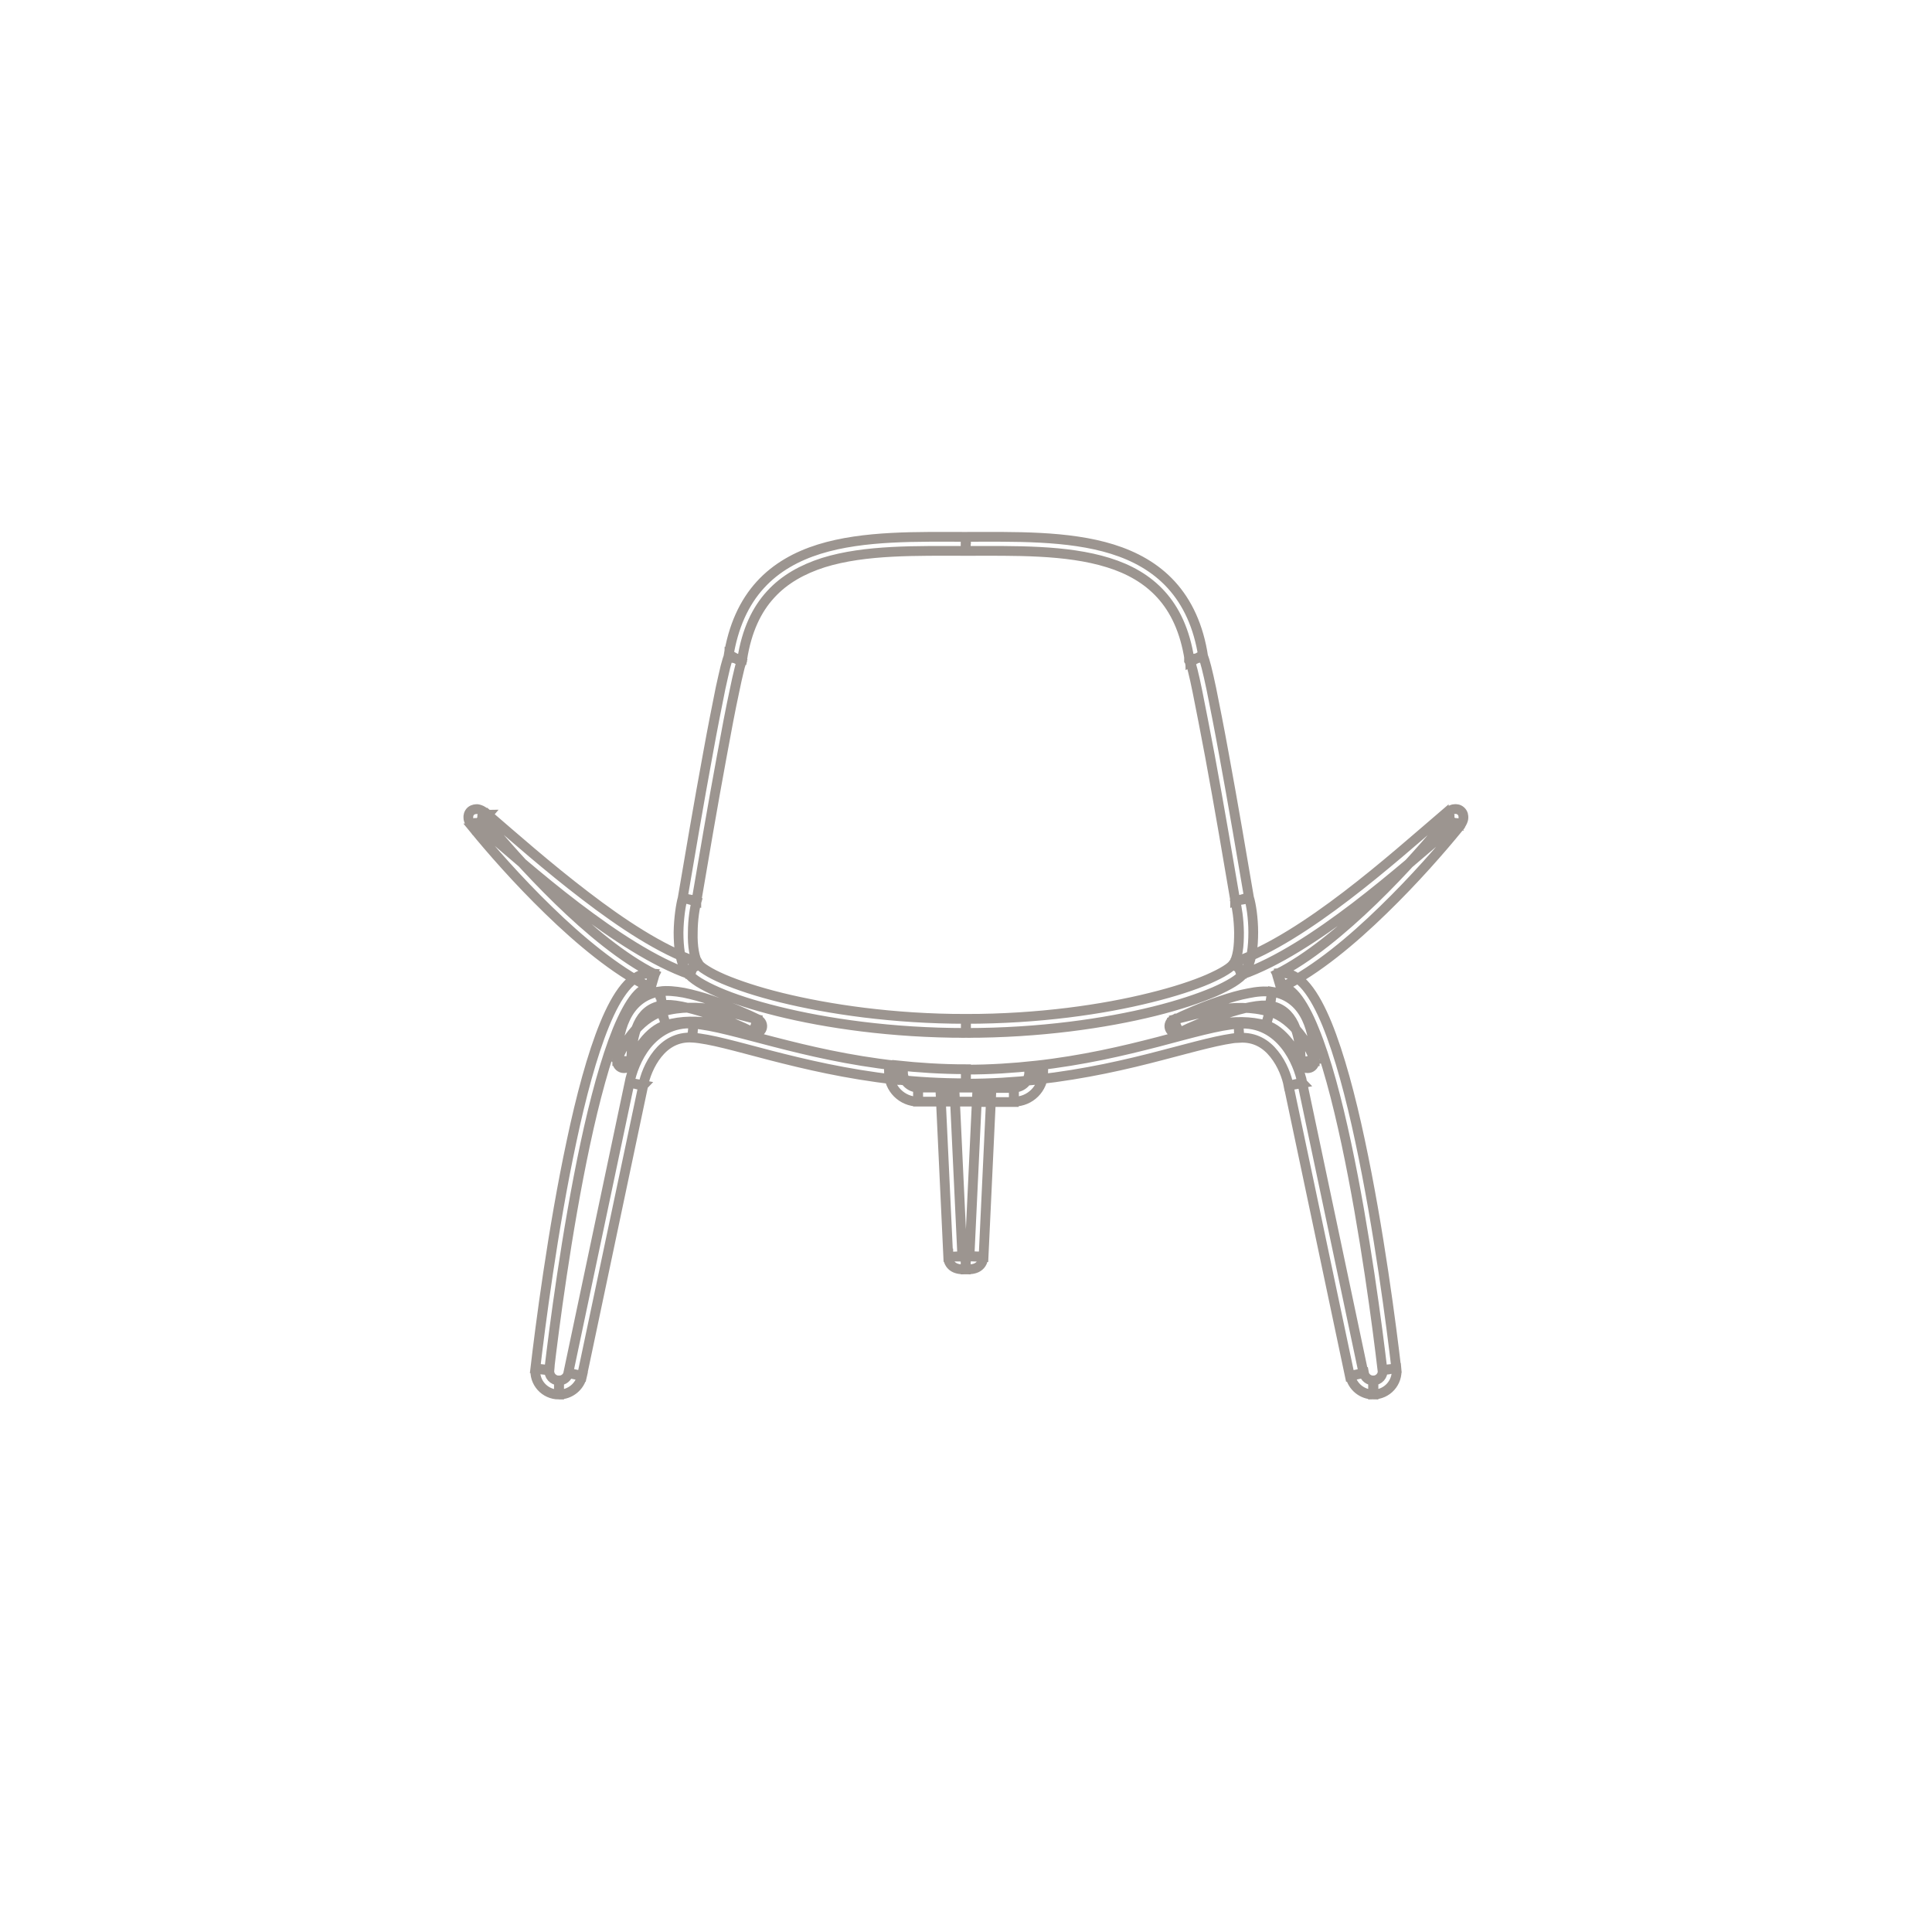 <?xml version="1.0" encoding="UTF-8"?>
<svg id="_Слой_1" data-name="Слой 1" xmlns="http://www.w3.org/2000/svg" viewBox="0 0 99 99">
  <defs>
    <style>
      .cls-1 {
        fill: none;
        stroke: #9c9590;
        stroke-linecap: round;
        stroke-width: .5px;
      }
    </style>
  </defs>
  <path class="cls-1" d="m49.5,27.88v-.36h0v.36Zm-11.81,5.86l.31.17.03-.06v-.06s-.35-.05-.35-.05Zm-2.35,12.35l.34.1v-.02s0-.02,0-.02l-.35-.06Zm.16,3.52l.3-.2h0l-.3.2Zm-10.74-7.58l-.23.27h0l.23-.27Zm-.21.19l-.28.23h0l.28-.23Zm8.84,8.02l-.04.36.2-.68-.16.32Zm-.78,5.32l.35.07h0s-.35-.07-.35-.07Zm2.89-2.74l-.02.36h0l.02-.36Zm-3.52,1.56h-.36c0,.17.12.32.29.35.17.03.34-.06.4-.22l-.33-.13Zm2.03-2.19l-.1-.34h0l.1.34Zm4.69.39l-.08.35c.18.04.36-.06.42-.23.06-.17-.02-.36-.18-.44l-.16.32Zm-4.85-1.41l-.06-.35h0l.06.35Zm12.04,3.79l-.04.36h0l.04-.36Zm3.05,9.43h.36v-.02s-.36.02-.36.02Zm12.35-30.65l-.36.05v.06s.04.06.04.06l.31-.17Zm2.35,12.35l-.35.06v.02s0,.02,0,.02l.34-.1Zm-.16,3.52l-.3-.2h0l.3.2Zm10.74-7.58l.23.27h0l-.23-.27Zm.21.19l-.28-.23h0l.28.23Zm-8.84,8.02l-.16-.32.2.68-.04-.36Zm.78,5.32l-.35.07h0s.35-.07.35-.07Zm-2.89-2.74l.02.36h0l-.02-.36Zm3.52,1.56l-.33.13c.06.16.23.25.4.22.17-.03.29-.18.29-.35h-.36Zm-2.03-2.19l-.1.34h0l.1-.34Zm-4.69.39l-.16-.32c-.16.08-.24.27-.18.44.06.17.24.27.42.23l-.08-.35Zm4.85-1.41l.06-.35h0l-.06.35Zm-15.09,13.21l-.36-.02v.02h.36Zm19.48,6.05l.35-.07-.35.07Zm-40.06,0l.35.07-.35-.07Zm41.74-.26l-.36.04.36-.04Zm-21.71-42.66c-2.44,0-5.22-.08-7.51.63-1.15.36-2.2.93-3.02,1.83-.82.9-1.39,2.11-1.64,3.71l.71.11c.23-1.49.75-2.56,1.46-3.33.71-.78,1.64-1.29,2.7-1.63,2.15-.67,4.8-.6,7.29-.6v-.72Zm-12.12,6.05c-.04.07-.07.17-.1.26-.03.1-.06.22-.1.36-.07.28-.15.66-.25,1.1-.18.89-.41,2.05-.64,3.32-.47,2.54-.97,5.48-1.3,7.43l.71.12c.33-1.94.83-4.89,1.3-7.42.23-1.27.45-2.42.64-3.3.09-.44.17-.8.24-1.08.03-.14.06-.24.09-.33.03-.09.04-.12.04-.12l-.63-.35Zm-2.38,12.43c-.1.35-.21,1.06-.22,1.79,0,.36.02.74.08,1.09.06.34.16.68.35.95l.59-.41c-.1-.14-.18-.37-.23-.66-.05-.29-.07-.62-.06-.96,0-.68.11-1.32.19-1.59l-.69-.2Zm.21,3.82c.13.19.35.36.6.52.26.16.59.33.98.5.78.34,1.82.68,3.07.99,2.5.62,5.85,1.11,9.64,1.11v-.72c-3.72,0-7.02-.49-9.46-1.09-1.22-.3-2.23-.64-2.96-.95-.37-.16-.66-.31-.88-.45-.23-.14-.35-.25-.39-.32l-.59.41Zm-10.68-7.51c1.3,1.11,3.1,2.71,5.02,4.17,1.92,1.46,3.99,2.83,5.83,3.47l.24-.68c-1.73-.6-3.73-1.91-5.63-3.37-1.9-1.45-3.69-3.03-4.99-4.15l-.47.55Zm-.25.15c.85,1.04,2.24,2.64,3.84,4.19,1.59,1.55,3.42,3.07,5.12,3.92l.32-.64c-1.61-.8-3.37-2.26-4.94-3.79-1.57-1.53-2.95-3.11-3.78-4.13l-.56.45Zm9.16,7.43c-.56-.06-1.03.27-1.4.72-.38.46-.73,1.12-1.05,1.9-.64,1.56-1.21,3.7-1.69,5.97-.97,4.53-1.62,9.61-1.86,11.67l.71.08c.24-2.05.89-7.11,1.85-11.6.48-2.25,1.04-4.34,1.65-5.84.31-.75.62-1.33.93-1.71.32-.38.57-.48.77-.46l.08-.71Zm-3.61,20.63l3.14-14.88-.7-.15-3.14,14.88.7.15Zm3.14-14.89c.08-.44.32-1.1.74-1.62.41-.51.99-.88,1.78-.83l.05-.72c-1.08-.07-1.87.45-2.39,1.09-.51.64-.78,1.41-.88,1.94l.71.13Zm-.64-1.11c.11-.27.33-.71.65-1.11.32-.41.72-.74,1.15-.87l-.2-.69c-.63.19-1.14.65-1.51,1.11-.37.46-.63.97-.76,1.3l.67.26Zm1.8-1.98c1.66-.49,3.33.12,4.51.4l.16-.7c-1.06-.25-2.98-.94-4.87-.39l.2.69Zm4.75-.28c-.57-.28-1.5-.68-2.44-1-.47-.16-.95-.29-1.39-.38-.44-.08-.87-.12-1.22-.07l.11.71c.24-.04.57-.02.98.06.4.08.85.2,1.3.35.91.3,1.81.69,2.35.96l.32-.65Zm-5.06-1.44c-.88.14-1.44.68-1.76,1.36-.32.66-.42,1.47-.42,2.2h.72c0-.68.1-1.36.35-1.89.24-.51.62-.87,1.23-.96l-.11-.71Zm1.67,2.36c.91.06,2.23.45,4,.91,1.75.45,3.89.96,6.38,1.24l.08-.71c-2.44-.27-4.54-.77-6.28-1.22-1.72-.44-3.14-.86-4.13-.93l-.05.72Zm10.38,2.14c1.14.13,2.35.2,3.64.2v-.72c-1.25,0-2.44-.08-3.56-.2l-.08.71Zm1.18,1.14h1.52v-.72h-1.52v.72Zm1.16-.34l.39,8.29.72-.03-.39-8.29-.72.03Zm.39,8.27c0,.08,0,.19.05.29.05.11.13.2.23.26.18.11.41.12.62.12v-.72c-.1,0-.17,0-.22-.01-.05,0-.05-.01-.04,0,0,0,.02.01.03.03.01.01.02.03.03.04,0,.02,0,.03,0,0h-.72Zm.91-36.15c2.49,0,5.14-.07,7.29.6,1.07.33,1.99.85,2.7,1.63.71.78,1.23,1.85,1.46,3.33l.71-.11c-.24-1.6-.82-2.81-1.64-3.71-.82-.9-1.87-1.47-3.02-1.83-2.28-.71-5.07-.63-7.51-.63v.72Zm11.49,5.68s.01.03.04.12c.02.08.05.19.09.33.07.27.15.64.24,1.08.18.88.4,2.04.64,3.3.47,2.53.97,5.48,1.3,7.42l.71-.12c-.33-1.94-.83-4.89-1.3-7.43-.23-1.27-.46-2.43-.64-3.32-.09-.44-.18-.82-.25-1.1-.04-.14-.07-.26-.1-.36-.03-.09-.06-.19-.1-.26l-.63.35Zm2.31,12.28c.08.27.18.91.19,1.59,0,.34-.01.67-.06.96-.05.3-.13.52-.23.66l.59.41c.18-.27.29-.61.35-.95.06-.35.08-.73.08-1.09,0-.72-.11-1.43-.22-1.79l-.69.2Zm-.11,3.21c-.05.07-.16.18-.39.32-.22.14-.52.29-.88.45-.74.32-1.74.65-2.96.95-2.44.61-5.74,1.09-9.46,1.09v.72c3.78,0,7.13-.49,9.64-1.11,1.25-.31,2.29-.66,3.07-.99.39-.17.72-.34.98-.5.25-.16.47-.33.6-.52l-.59-.41Zm10.8-7.65c-1.31,1.12-3.09,2.7-4.99,4.15-1.91,1.46-3.91,2.76-5.63,3.37l.24.68c1.84-.64,3.91-2.01,5.83-3.47,1.92-1.47,3.73-3.06,5.02-4.17l-.47-.55Zm.17.24c-.83,1.02-2.2,2.6-3.78,4.13-1.58,1.53-3.34,2.99-4.94,3.79l.32.64c1.71-.85,3.53-2.37,5.12-3.92,1.6-1.55,2.99-3.15,3.84-4.19l-.56-.45Zm-8.52,8.6c.2-.02.45.08.77.46.31.38.63.96.93,1.71.62,1.5,1.17,3.59,1.65,5.84.96,4.5,1.61,9.55,1.85,11.6l.71-.08c-.24-2.06-.89-7.14-1.86-11.67-.48-2.26-1.05-4.4-1.69-5.97-.32-.78-.67-1.44-1.05-1.9-.37-.45-.84-.78-1.4-.72l.08.71Zm4.23,19.77l-3.14-14.88-.7.15,3.14,14.88.7-.15Zm-3.14-14.87c-.1-.53-.37-1.3-.88-1.94-.52-.65-1.3-1.17-2.39-1.09l.05.72c.79-.05,1.37.31,1.78.83.42.52.66,1.18.74,1.62l.71-.13Zm.61-1.24c-.13-.33-.39-.83-.76-1.3-.37-.46-.87-.92-1.51-1.11l-.2.69c.43.13.82.46,1.15.87.32.4.55.84.65,1.11l.67-.26Zm-2.27-2.4c-.94-.28-1.89-.24-2.74-.1-.83.13-1.61.37-2.14.49l.16.7c.59-.14,1.29-.35,2.09-.48.79-.12,1.62-.15,2.42.08l.2-.69Zm-4.63,1.06c.55-.27,1.45-.66,2.35-.96.45-.15.9-.28,1.3-.35.41-.08.74-.1.98-.06l.11-.71c-.36-.06-.79-.02-1.22.07-.44.08-.92.22-1.39.38-.94.31-1.87.72-2.44,1l.32.65Zm4.63-1.38c.6.1.98.45,1.23.96.25.53.35,1.21.35,1.89h.72c0-.73-.1-1.53-.42-2.2-.32-.68-.88-1.22-1.76-1.36l-.11.71Zm-1.61.93c-1,.07-2.42.48-4.13.93-1.74.45-3.84.95-6.28,1.22l.08.71c2.49-.28,4.63-.78,6.38-1.24,1.77-.46,3.09-.84,4-.91l-.05-.72Zm-10.41,2.15c-1.12.12-2.3.2-3.56.2v.72c1.28,0,2.5-.08,3.64-.2l-.08-.71Zm-1.1,1.14h-1.52v.72h1.52v-.72Zm-1.88.34l-.39,8.29.72.03.39-8.29-.72-.03Zm-.39,8.3s0,.03,0,0c0-.01.01-.03.03-.04.01-.01.03-.02.03-.03.01,0,0,0-.04,0-.05,0-.11.01-.22.01v.72c.21,0,.44-.01.62-.12.1-.06.18-.15.23-.26.04-.1.05-.21.05-.29h-.72Zm24.78-22.09c.09-.08.15-.12.18-.13.01,0,0,0-.03,0-.03,0-.13,0-.23-.08-.1-.09-.11-.2-.1-.24,0-.04.01-.05,0-.04-.01.02-.04.08-.12.18l.56.45c.1-.12.17-.23.22-.34.02-.05.05-.12.05-.2,0-.08,0-.22-.13-.34-.12-.11-.26-.11-.33-.1-.08,0-.15.04-.2.06-.11.05-.22.13-.33.23l.47.55Zm-49.47-.55c-.12-.1-.23-.18-.33-.23-.05-.02-.12-.05-.2-.06-.07,0-.21,0-.33.1-.12.11-.14.26-.13.34,0,.08.03.15.05.2.05.11.13.22.22.34l.56-.45c-.08-.09-.11-.15-.12-.18,0-.01,0,0,0,.04,0,.04,0,.15-.1.24-.1.09-.2.08-.23.08-.03,0-.04-.01-.03,0,.03.01.09.05.18.13l.47-.55Zm23.57,14.7h1.88v-.72h-1.88v.72Zm4.18-1.5c0,.43-.35.78-.78.78v.72c.83,0,1.5-.67,1.5-1.5h-.72Zm-7.19,0c0,.83.67,1.5,1.5,1.5v-.72c-.43,0-.78-.35-.78-.78h-.72Zm24.82,15.79c-.23,0-.44-.16-.48-.39l-.7.15c.12.56.61.96,1.19.96v-.72Zm-41.73.72c.57,0,1.07-.4,1.19-.96l-.7-.15c-.05.23-.25.39-.48.39v.72Zm42.21-1.26c.03.29-.19.54-.49.54v.72c.72,0,1.28-.62,1.2-1.34l-.71.08Zm-43.41-.08c-.09.72.48,1.34,1.2,1.34v-.72c-.3,0-.52-.25-.49-.54l-.71-.08Z"/>
</svg>